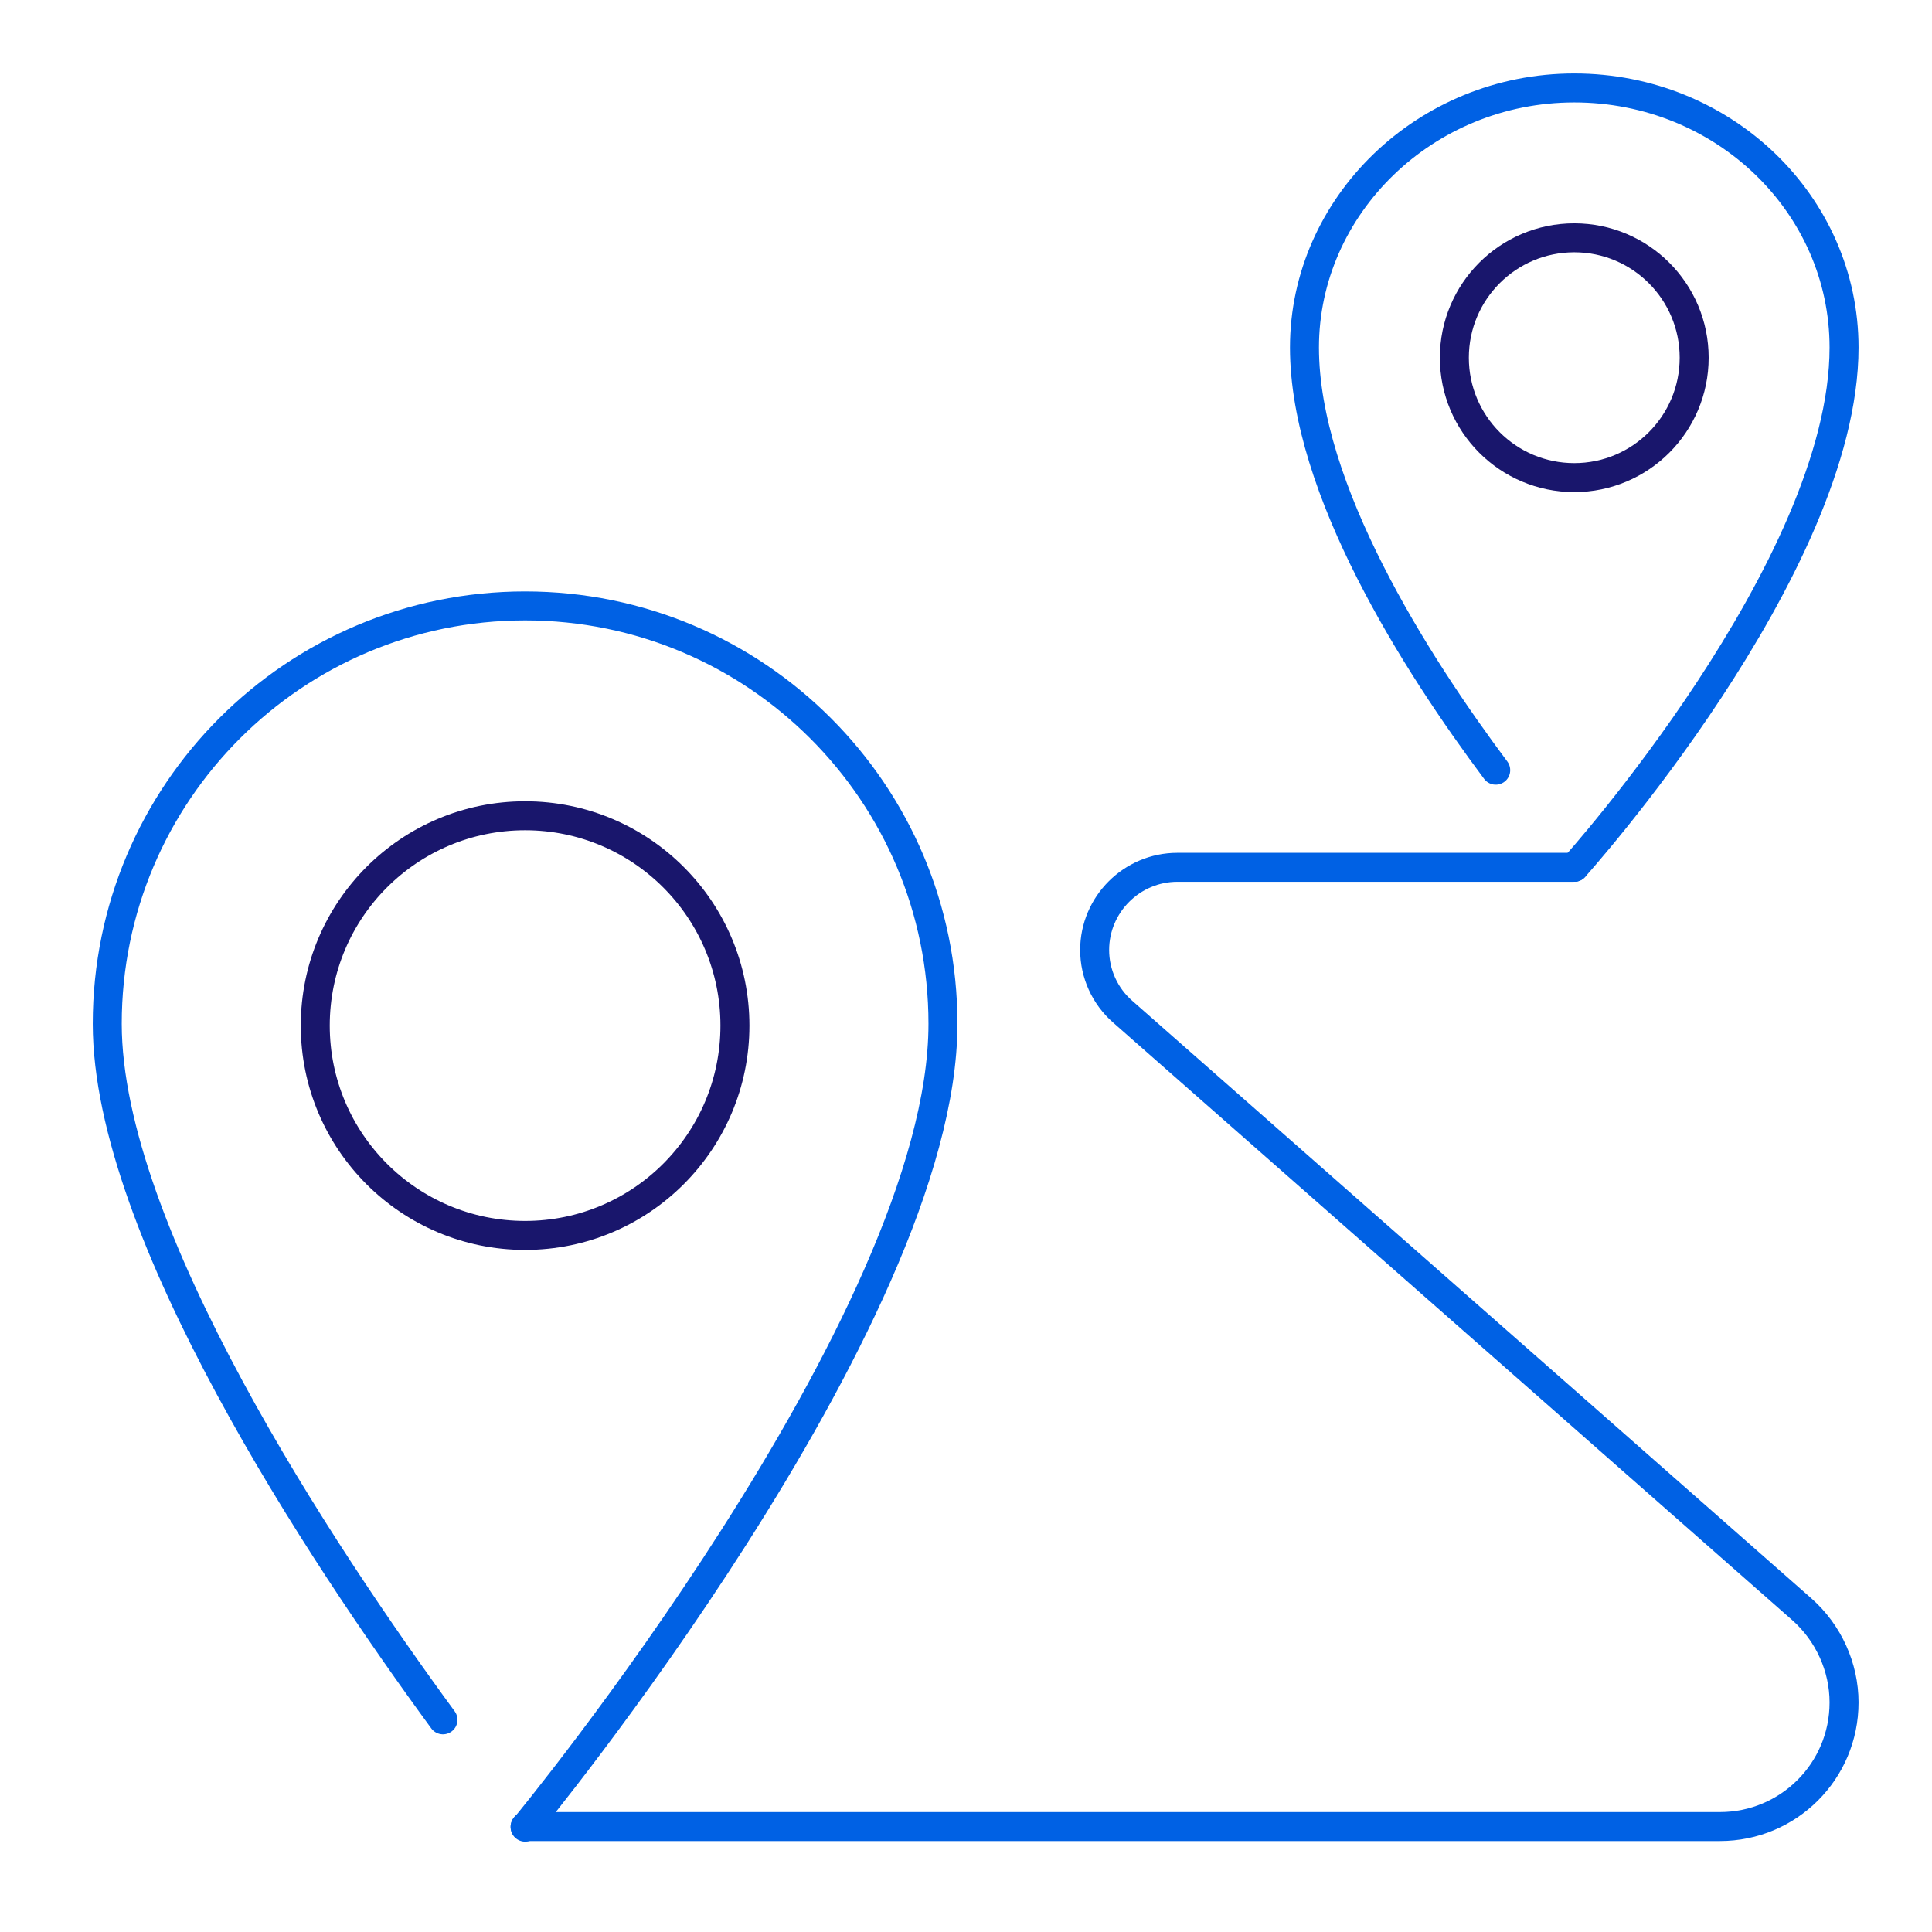 <svg width="100" height="100" viewBox="0 0 100 100" fill="none" xmlns="http://www.w3.org/2000/svg">
<path d="M27.18 94.542H89.025C92.562 94.542 95.448 91.687 95.448 88.118C95.448 86.287 94.641 84.519 93.276 83.308L58.118 52.371C57.187 51.564 56.659 50.385 56.659 49.174C56.659 46.816 58.583 44.892 60.941 44.892H81.484" stroke="#0061E4" stroke-width="1.5" stroke-linecap="round" stroke-linejoin="round"/>
<path d="M77.418 39.865C73.291 34.342 67.519 25.311 67.519 17.988C67.519 10.665 73.757 4.552 81.484 4.552C89.21 4.552 95.448 10.572 95.448 17.988C95.448 29.377 81.484 44.892 81.484 44.892" stroke="#0061E4" stroke-width="1.5" stroke-linecap="round" stroke-linejoin="round"/>
<path d="M81.484 24.721C84.911 24.721 87.69 21.943 87.69 18.515C87.69 15.088 84.911 12.309 81.484 12.309C78.056 12.309 75.277 15.088 75.277 18.515C75.277 21.943 78.056 24.721 81.484 24.721Z" stroke="#19166C" stroke-width="1.5" stroke-linecap="round" stroke-linejoin="round"/>
<path d="M22.928 89.018C16.629 80.422 5.551 63.728 5.551 52.991C5.551 41.044 15.232 31.362 27.179 31.362C39.126 31.362 48.808 41.044 48.808 52.991C48.808 68.382 27.179 94.573 27.179 94.573" stroke="#0061E4" stroke-width="1.5" stroke-linecap="round" stroke-linejoin="round"/>
<path d="M27.179 63.945C33.178 63.945 38.04 59.083 38.04 53.084C38.04 47.086 33.178 42.224 27.179 42.224C21.181 42.224 16.318 47.086 16.318 53.084C16.318 59.083 21.181 63.945 27.179 63.945Z" stroke="#19166C" stroke-width="1.5" stroke-miterlimit="10"/>
</svg>
